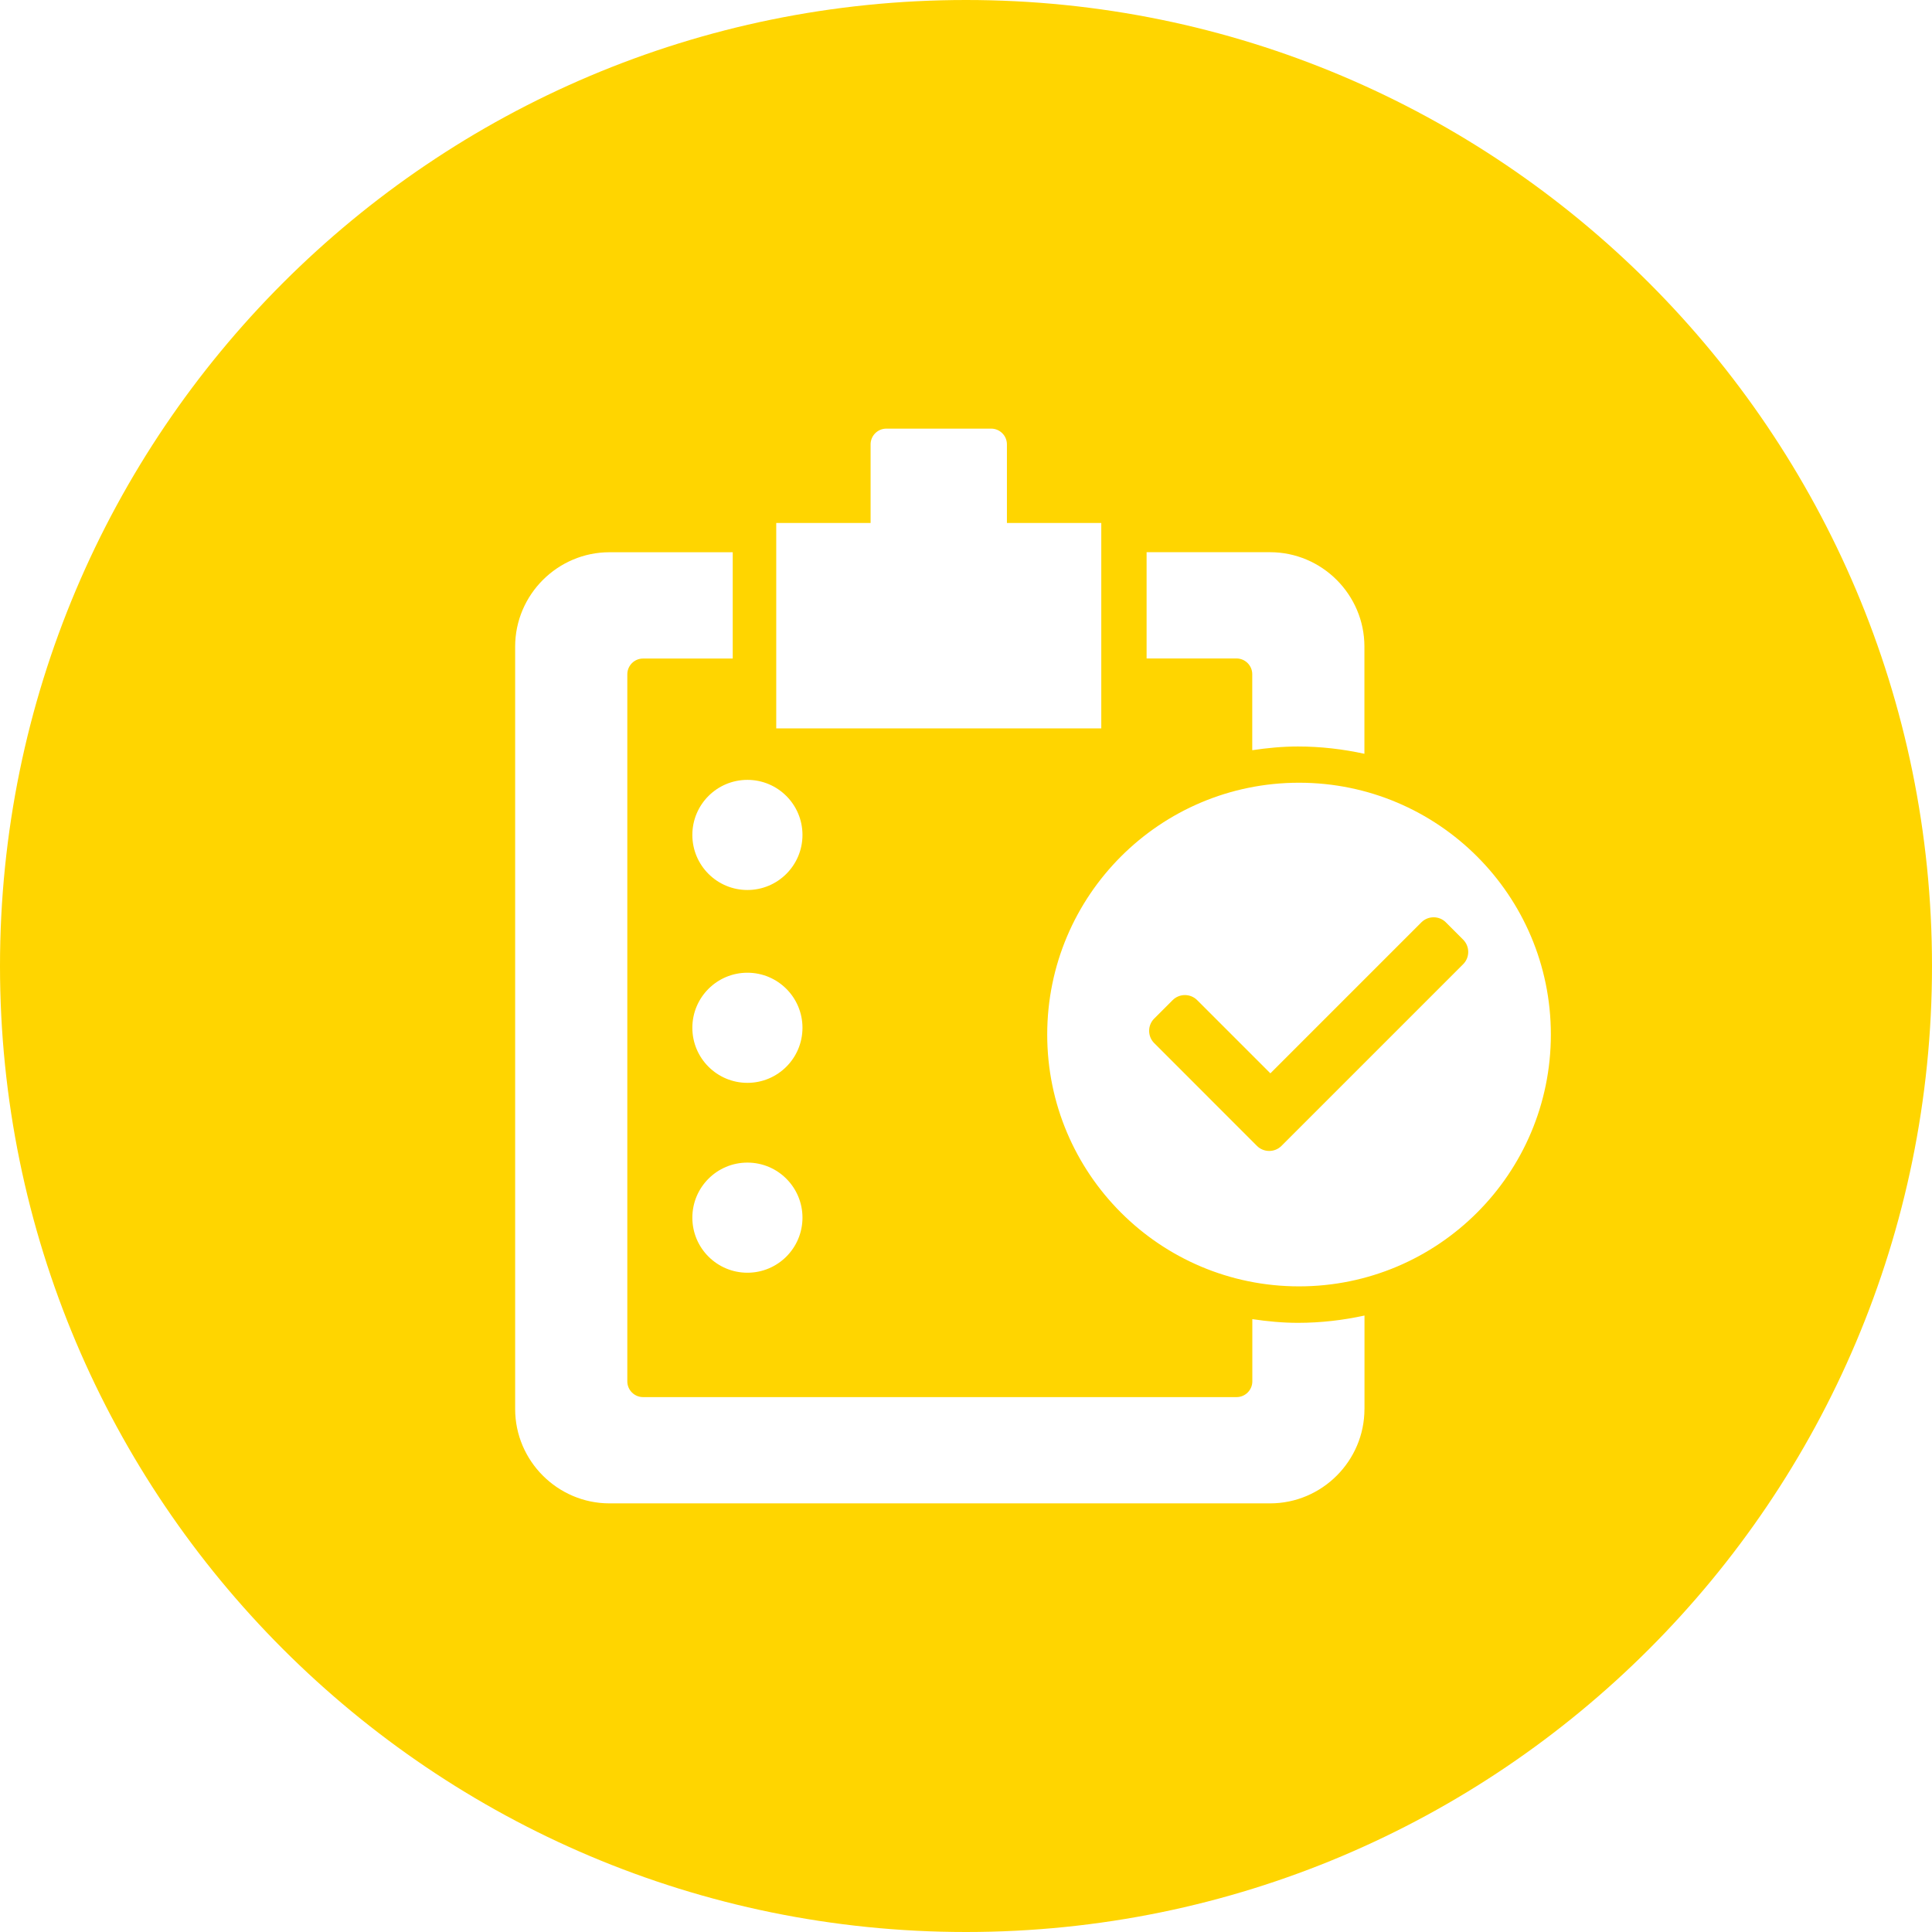 <?xml version="1.0" encoding="UTF-8"?>
<svg id="Ebene_1" data-name="Ebene 1" xmlns="http://www.w3.org/2000/svg" viewBox="0 0 50 50">
  <defs>
    <style>
      .cls-1 {
        fill: #ffd500;
        stroke-width: 0px;
      }
    </style>
  </defs>
  <path class="cls-1" d="M37.419,23.87c-.174-.174-.459-.174-.634,0l-3.908,3.908-1.895-1.895c-.174-.174-.459-.174-.634,0l-.478.478c-.174.174-.174.459,0,.634l2.66,2.661c.174.174.46.174.634,0l.132-.132.346-.346,4.225-4.225c.174-.174.174-.459,0-.634l-.449-.449Z"/>
  <path class="cls-1" d="M25,0C11.193,0,0,11.193,0,25s11.193,25,25,25,25-11.193,25-25S38.807,0,25,0ZM29.675,14.291h3.194c1.343,0,2.442,1.099,2.442,2.442v2.775c-.556-.121-1.131-.189-1.723-.189-.402,0-.794.039-1.18.096v-1.967c0-.224-.183-.407-.407-.407h-2.327v-2.751ZM20.089,13.535h2.442v-2.035c0-.224.183-.407.407-.407h2.714c.224,0,.407.183.407.407v2.035h2.442v5.316h-8.412v-5.316ZM20.768,21.608c0,.787-.638,1.425-1.425,1.425-.787,0-1.425-.638-1.425-1.425,0-.787.638-1.425,1.425-1.425.787,0,1.425.638,1.425,1.425ZM19.343,28.024c-.787,0-1.425-.638-1.425-1.425s.638-1.425,1.425-1.425c.787,0,1.425.638,1.425,1.425s-.638,1.425-1.425,1.425ZM20.768,31.513c0,.787-.638,1.425-1.425,1.425-.787,0-1.425-.638-1.425-1.425,0-.787.638-1.425,1.425-1.425.787,0,1.425.638,1.425,1.425ZM35.312,36.465c0,1.343-1.099,2.442-2.442,2.442H15.774c-1.343,0-2.442-1.099-2.442-2.442v-19.731c0-1.343,1.099-2.442,2.442-2.442h3.189v2.751h-2.321c-.224,0-.407.183-.407.407v18.3c0,.224.183.407.407.407h15.361c.224,0,.407-.183.407-.407v-1.611c.386.057.778.096,1.18.096.592,0,1.167-.068,1.723-.189v2.42ZM33.619,33.291c-3.599,0-6.517-2.918-6.517-6.517s2.918-6.517,6.517-6.517,6.517,2.918,6.517,6.517-2.918,6.517-6.517,6.517Z"/>
</svg>